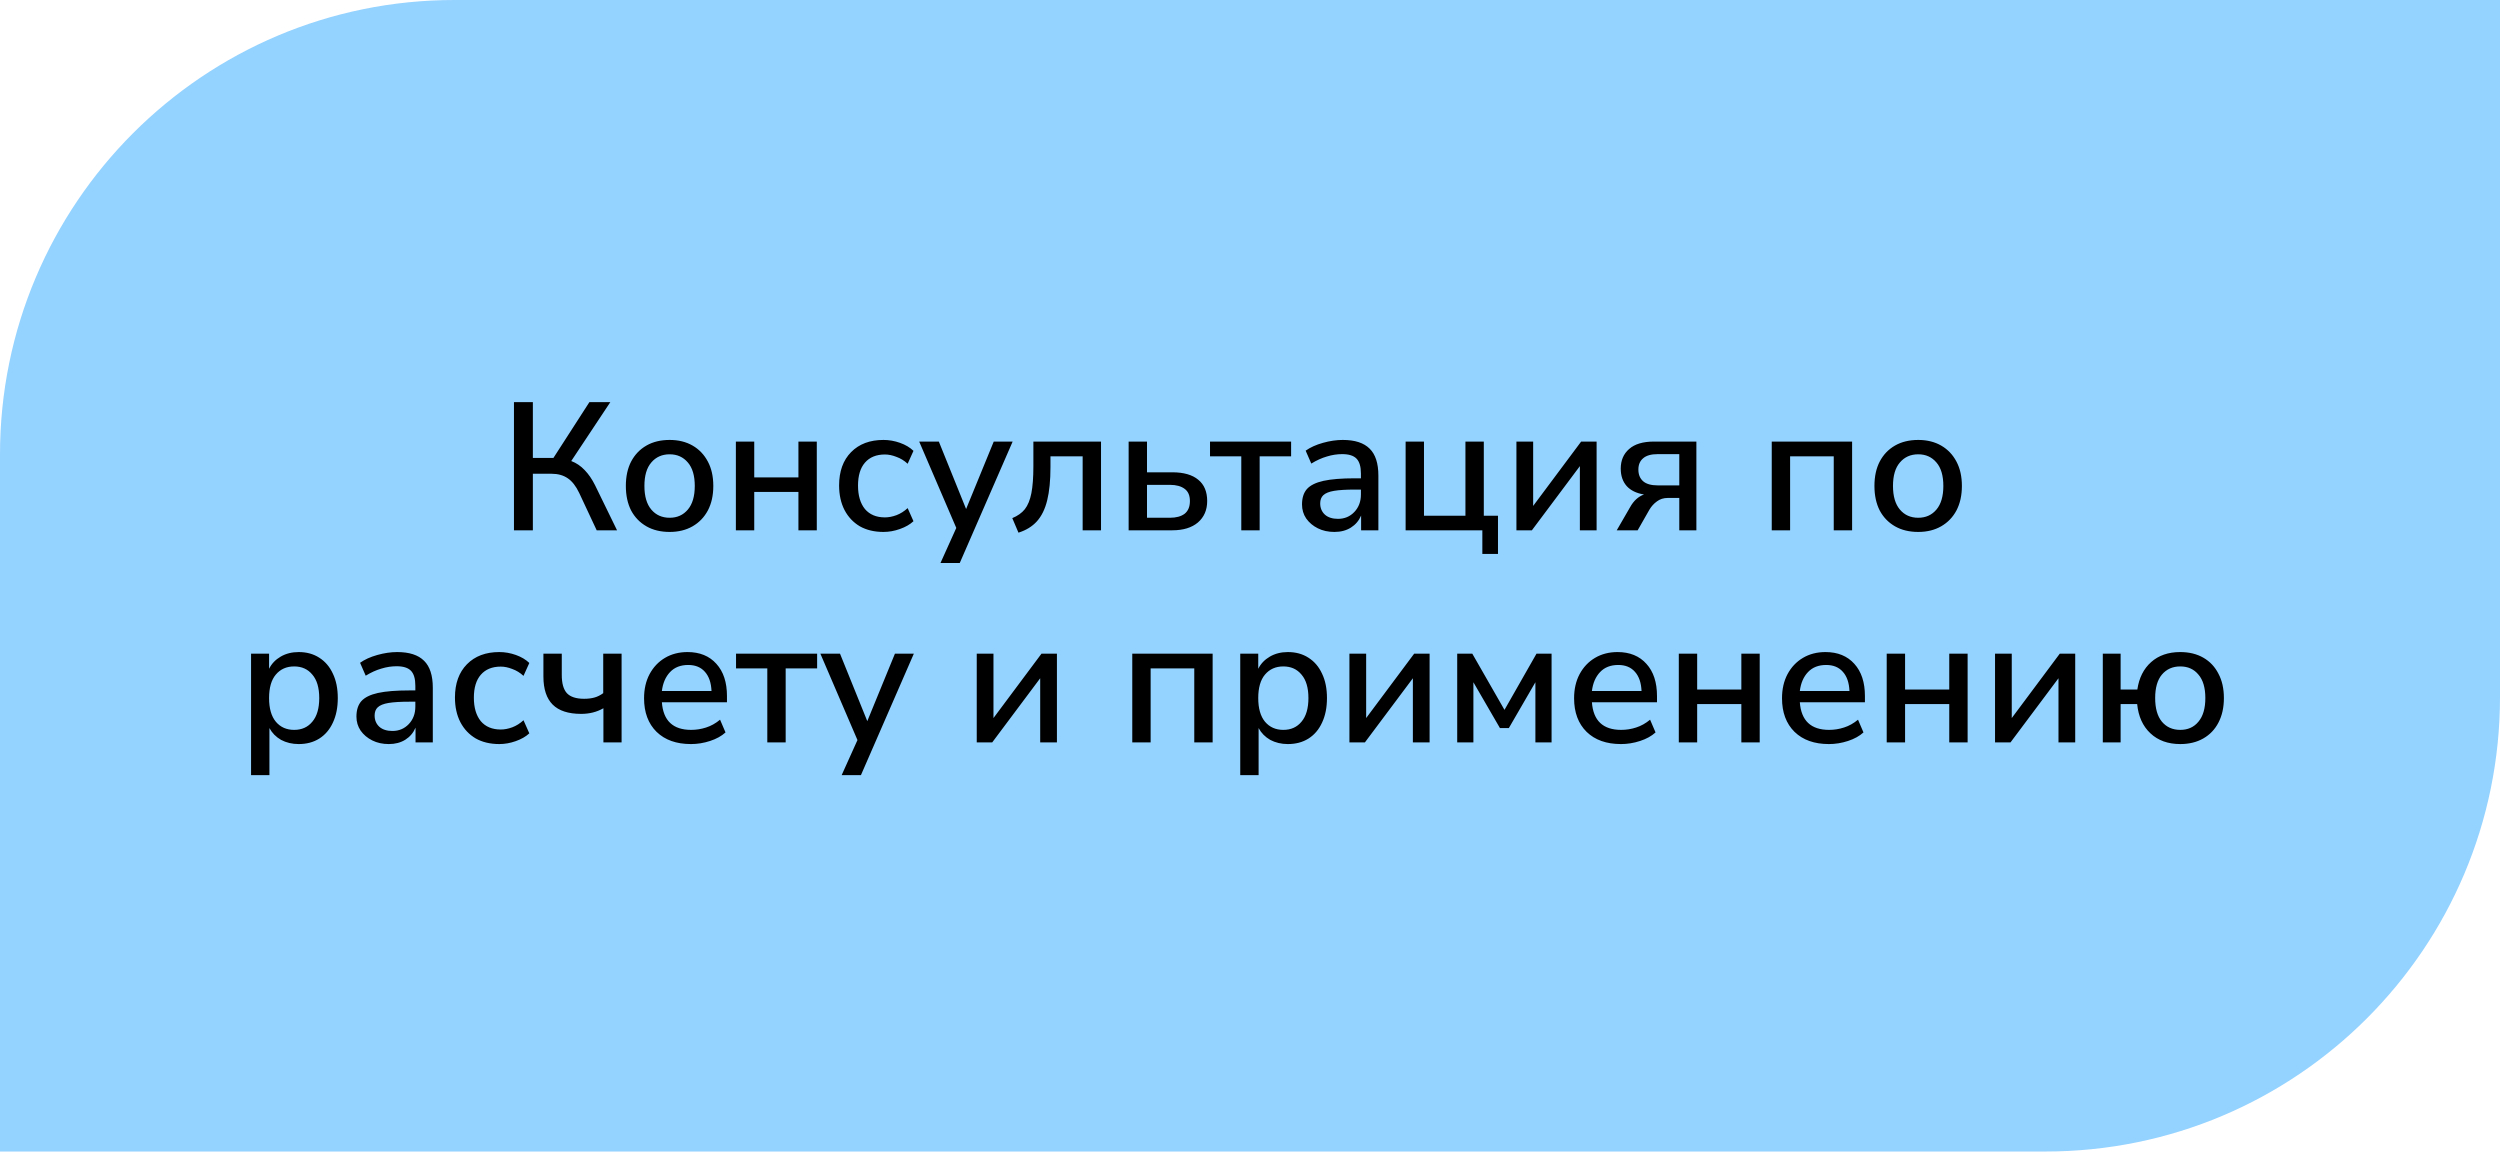 <?xml version="1.0" encoding="UTF-8"?> <svg xmlns="http://www.w3.org/2000/svg" width="165" height="76" viewBox="0 0 165 76" fill="none"> <path d="M0 30C0 13.431 13.431 0 30 0H165V46C165 62.569 151.569 76 135 76H0V30Z" fill="#94D2FF"></path> <path d="M33.922 35V26.54H35.169V30.224H36.526L38.901 26.54H40.282L37.702 30.428C38.038 30.556 38.334 30.756 38.59 31.028C38.846 31.292 39.074 31.624 39.273 32.024L40.725 35H39.382L38.23 32.54C38.014 32.084 37.761 31.76 37.474 31.568C37.185 31.368 36.83 31.268 36.406 31.268H35.169V35H33.922ZM44.199 35.108C43.606 35.108 43.094 34.984 42.663 34.736C42.23 34.488 41.895 34.14 41.654 33.692C41.422 33.236 41.306 32.696 41.306 32.072C41.306 31.448 41.422 30.912 41.654 30.464C41.895 30.008 42.23 29.656 42.663 29.408C43.094 29.16 43.606 29.036 44.199 29.036C44.775 29.036 45.279 29.16 45.711 29.408C46.142 29.656 46.478 30.008 46.718 30.464C46.959 30.912 47.078 31.448 47.078 32.072C47.078 32.696 46.959 33.236 46.718 33.692C46.478 34.14 46.142 34.488 45.711 34.736C45.279 34.984 44.775 35.108 44.199 35.108ZM44.199 34.172C44.694 34.172 45.094 33.992 45.398 33.632C45.703 33.272 45.855 32.752 45.855 32.072C45.855 31.392 45.703 30.876 45.398 30.524C45.094 30.164 44.694 29.984 44.199 29.984C43.694 29.984 43.291 30.164 42.986 30.524C42.682 30.876 42.531 31.392 42.531 32.072C42.531 32.752 42.682 33.272 42.986 33.632C43.291 33.992 43.694 34.172 44.199 34.172ZM48.568 35V29.144H49.78V31.508H52.696V29.144H53.908V35H52.696V32.468H49.78V35H48.568ZM58.309 35.108C57.709 35.108 57.189 34.984 56.749 34.736C56.317 34.48 55.981 34.124 55.741 33.668C55.501 33.204 55.381 32.66 55.381 32.036C55.381 31.108 55.645 30.376 56.173 29.84C56.701 29.304 57.413 29.036 58.309 29.036C58.677 29.036 59.041 29.1 59.401 29.228C59.761 29.356 60.057 29.532 60.289 29.756L59.905 30.608C59.681 30.4 59.433 30.248 59.161 30.152C58.897 30.048 58.645 29.996 58.405 29.996C57.837 29.996 57.397 30.176 57.085 30.536C56.781 30.888 56.629 31.392 56.629 32.048C56.629 32.704 56.781 33.22 57.085 33.596C57.397 33.964 57.837 34.148 58.405 34.148C58.645 34.148 58.897 34.1 59.161 34.004C59.433 33.9 59.681 33.744 59.905 33.536L60.289 34.4C60.057 34.616 59.757 34.788 59.389 34.916C59.029 35.044 58.669 35.108 58.309 35.108ZM62.071 37.16L63.115 34.844L60.667 29.144H61.963L63.763 33.596L65.587 29.144H66.835L63.343 37.16H62.071ZM67.219 35.156L66.811 34.196C67.163 34.052 67.439 33.856 67.639 33.608C67.839 33.352 67.983 33 68.071 32.552C68.159 32.096 68.203 31.508 68.203 30.788V29.144H72.667V35H71.455V30.116H69.331V30.824C69.331 31.704 69.259 32.436 69.115 33.02C68.971 33.604 68.743 34.068 68.431 34.412C68.127 34.748 67.723 34.996 67.219 35.156ZM74.49 35V29.144H75.702V31.172H77.37C78.122 31.172 78.694 31.336 79.086 31.664C79.478 31.984 79.674 32.452 79.674 33.068C79.674 33.66 79.47 34.132 79.062 34.484C78.654 34.828 78.09 35 77.37 35H74.49ZM75.702 34.172H77.214C77.63 34.172 77.954 34.084 78.186 33.908C78.418 33.724 78.534 33.444 78.534 33.068C78.534 32.7 78.418 32.432 78.186 32.264C77.954 32.088 77.63 32 77.214 32H75.702V34.172ZM81.925 35V30.116H79.861V29.144H85.213V30.116H83.137V35H81.925ZM88.069 35.108C87.661 35.108 87.297 35.028 86.977 34.868C86.657 34.708 86.401 34.492 86.209 34.22C86.025 33.948 85.933 33.64 85.933 33.296C85.933 32.864 86.041 32.524 86.257 32.276C86.481 32.028 86.845 31.848 87.349 31.736C87.861 31.624 88.549 31.568 89.413 31.568H89.821V31.256C89.821 30.8 89.725 30.472 89.533 30.272C89.341 30.072 89.025 29.972 88.585 29.972C88.249 29.972 87.913 30.024 87.577 30.128C87.241 30.224 86.897 30.38 86.545 30.596L86.173 29.744C86.477 29.528 86.857 29.356 87.313 29.228C87.769 29.1 88.205 29.036 88.621 29.036C89.421 29.036 90.013 29.228 90.397 29.612C90.781 29.988 90.973 30.58 90.973 31.388V35H89.833V34.028C89.689 34.364 89.465 34.628 89.161 34.82C88.857 35.012 88.493 35.108 88.069 35.108ZM88.309 34.244C88.741 34.244 89.101 34.092 89.389 33.788C89.677 33.484 89.821 33.1 89.821 32.636V32.312H89.425C88.841 32.312 88.381 32.34 88.045 32.396C87.717 32.452 87.481 32.548 87.337 32.684C87.201 32.812 87.133 32.992 87.133 33.224C87.133 33.528 87.237 33.776 87.445 33.968C87.653 34.152 87.941 34.244 88.309 34.244ZM97.835 36.56V35H92.771V29.144H93.983V34.04H96.719V29.144H97.931V34.04H98.867V36.56H97.835ZM100.084 35V29.144H101.188V33.392L104.356 29.144H105.376V35H104.272V30.764L101.104 35H100.084ZM106.705 35L107.593 33.464C107.825 33.048 108.129 32.772 108.505 32.636C108.009 32.556 107.629 32.372 107.365 32.084C107.101 31.788 106.969 31.404 106.969 30.932C106.969 30.388 107.153 29.956 107.521 29.636C107.889 29.308 108.437 29.144 109.165 29.144H111.961V35H110.833V32.864H110.077C109.797 32.864 109.557 32.94 109.357 33.092C109.157 33.236 108.993 33.416 108.865 33.632L108.085 35H106.705ZM109.417 32.036H110.833V29.972H109.417C108.977 29.972 108.653 30.064 108.445 30.248C108.237 30.424 108.133 30.672 108.133 30.992C108.133 31.32 108.237 31.576 108.445 31.76C108.653 31.944 108.977 32.036 109.417 32.036ZM116.935 35V29.144H122.239V35H121.027V30.116H118.147V35H116.935ZM126.605 35.108C126.013 35.108 125.501 34.984 125.069 34.736C124.637 34.488 124.301 34.14 124.061 33.692C123.829 33.236 123.713 32.696 123.713 32.072C123.713 31.448 123.829 30.912 124.061 30.464C124.301 30.008 124.637 29.656 125.069 29.408C125.501 29.16 126.013 29.036 126.605 29.036C127.181 29.036 127.685 29.16 128.117 29.408C128.549 29.656 128.885 30.008 129.125 30.464C129.365 30.912 129.485 31.448 129.485 32.072C129.485 32.696 129.365 33.236 129.125 33.692C128.885 34.14 128.549 34.488 128.117 34.736C127.685 34.984 127.181 35.108 126.605 35.108ZM126.605 34.172C127.101 34.172 127.501 33.992 127.805 33.632C128.109 33.272 128.261 32.752 128.261 32.072C128.261 31.392 128.109 30.876 127.805 30.524C127.501 30.164 127.101 29.984 126.605 29.984C126.101 29.984 125.697 30.164 125.393 30.524C125.089 30.876 124.937 31.392 124.937 32.072C124.937 32.752 125.089 33.272 125.393 33.632C125.697 33.992 126.101 34.172 126.605 34.172ZM16.57 51.16V43.144H17.759V44.14C17.927 43.804 18.183 43.536 18.526 43.336C18.87 43.136 19.267 43.036 19.715 43.036C20.235 43.036 20.686 43.16 21.07 43.408C21.462 43.656 21.762 44.008 21.971 44.464C22.186 44.912 22.294 45.448 22.294 46.072C22.294 46.696 22.186 47.236 21.971 47.692C21.762 48.148 21.462 48.5 21.07 48.748C20.686 48.988 20.235 49.108 19.715 49.108C19.282 49.108 18.895 49.016 18.55 48.832C18.215 48.64 17.959 48.38 17.782 48.052V51.16H16.57ZM19.415 48.172C19.919 48.172 20.319 47.992 20.614 47.632C20.919 47.272 21.07 46.752 21.07 46.072C21.07 45.392 20.919 44.876 20.614 44.524C20.319 44.164 19.919 43.984 19.415 43.984C18.91 43.984 18.506 44.164 18.203 44.524C17.907 44.876 17.759 45.392 17.759 46.072C17.759 46.752 17.907 47.272 18.203 47.632C18.506 47.992 18.91 48.172 19.415 48.172ZM25.661 49.108C25.253 49.108 24.889 49.028 24.569 48.868C24.249 48.708 23.993 48.492 23.801 48.22C23.617 47.948 23.525 47.64 23.525 47.296C23.525 46.864 23.633 46.524 23.849 46.276C24.073 46.028 24.437 45.848 24.941 45.736C25.453 45.624 26.141 45.568 27.005 45.568H27.413V45.256C27.413 44.8 27.317 44.472 27.125 44.272C26.933 44.072 26.617 43.972 26.177 43.972C25.841 43.972 25.505 44.024 25.169 44.128C24.833 44.224 24.489 44.38 24.137 44.596L23.765 43.744C24.069 43.528 24.449 43.356 24.905 43.228C25.361 43.1 25.797 43.036 26.213 43.036C27.013 43.036 27.605 43.228 27.989 43.612C28.373 43.988 28.565 44.58 28.565 45.388V49H27.425V48.028C27.281 48.364 27.057 48.628 26.753 48.82C26.449 49.012 26.085 49.108 25.661 49.108ZM25.901 48.244C26.333 48.244 26.693 48.092 26.981 47.788C27.269 47.484 27.413 47.1 27.413 46.636V46.312H27.017C26.433 46.312 25.973 46.34 25.637 46.396C25.309 46.452 25.073 46.548 24.929 46.684C24.793 46.812 24.725 46.992 24.725 47.224C24.725 47.528 24.829 47.776 25.037 47.968C25.245 48.152 25.533 48.244 25.901 48.244ZM32.955 49.108C32.355 49.108 31.835 48.984 31.395 48.736C30.963 48.48 30.627 48.124 30.387 47.668C30.147 47.204 30.027 46.66 30.027 46.036C30.027 45.108 30.291 44.376 30.819 43.84C31.347 43.304 32.059 43.036 32.955 43.036C33.323 43.036 33.687 43.1 34.047 43.228C34.407 43.356 34.703 43.532 34.935 43.756L34.551 44.608C34.327 44.4 34.079 44.248 33.807 44.152C33.543 44.048 33.291 43.996 33.051 43.996C32.483 43.996 32.043 44.176 31.731 44.536C31.427 44.888 31.275 45.392 31.275 46.048C31.275 46.704 31.427 47.22 31.731 47.596C32.043 47.964 32.483 48.148 33.051 48.148C33.291 48.148 33.543 48.1 33.807 48.004C34.079 47.9 34.327 47.744 34.551 47.536L34.935 48.4C34.703 48.616 34.403 48.788 34.035 48.916C33.675 49.044 33.315 49.108 32.955 49.108ZM39.825 49V46.744C39.393 46.992 38.905 47.116 38.361 47.116C37.513 47.116 36.885 46.912 36.477 46.504C36.069 46.096 35.865 45.476 35.865 44.644V43.144H37.077V44.548C37.077 45.1 37.189 45.5 37.413 45.748C37.645 45.996 38.025 46.12 38.553 46.12C38.809 46.12 39.037 46.092 39.237 46.036C39.437 45.98 39.629 45.884 39.813 45.748V43.144H41.025V49H39.825ZM45.604 49.108C44.644 49.108 43.888 48.84 43.336 48.304C42.784 47.76 42.508 47.02 42.508 46.084C42.508 45.484 42.628 44.956 42.868 44.5C43.116 44.036 43.456 43.676 43.888 43.42C44.32 43.164 44.816 43.036 45.376 43.036C46.184 43.036 46.82 43.296 47.284 43.816C47.748 44.328 47.98 45.036 47.98 45.94V46.348H43.684C43.772 47.564 44.416 48.172 45.616 48.172C45.952 48.172 46.28 48.12 46.6 48.016C46.928 47.912 47.236 47.74 47.524 47.5L47.884 48.34C47.62 48.58 47.28 48.768 46.864 48.904C46.448 49.04 46.028 49.108 45.604 49.108ZM45.424 43.888C44.92 43.888 44.52 44.044 44.224 44.356C43.928 44.668 43.748 45.084 43.684 45.604H46.96C46.936 45.06 46.792 44.64 46.528 44.344C46.264 44.04 45.896 43.888 45.424 43.888ZM50.642 49V44.116H48.578V43.144H53.93V44.116H51.854V49H50.642ZM55.549 51.16L56.593 48.844L54.145 43.144H55.441L57.241 47.596L59.065 43.144H60.313L56.821 51.16H55.549ZM64.465 49V43.144H65.569V47.392L68.737 43.144H69.757V49H68.653V44.764L65.485 49H64.465ZM74.73 49V43.144H80.034V49H78.822V44.116H75.942V49H74.73ZM81.856 51.16V43.144H83.044V44.14C83.212 43.804 83.468 43.536 83.812 43.336C84.156 43.136 84.552 43.036 85 43.036C85.52 43.036 85.972 43.16 86.356 43.408C86.748 43.656 87.048 44.008 87.256 44.464C87.472 44.912 87.58 45.448 87.58 46.072C87.58 46.696 87.472 47.236 87.256 47.692C87.048 48.148 86.748 48.5 86.356 48.748C85.972 48.988 85.52 49.108 85 49.108C84.568 49.108 84.18 49.016 83.836 48.832C83.5 48.64 83.244 48.38 83.068 48.052V51.16H81.856ZM84.7 48.172C85.204 48.172 85.604 47.992 85.9 47.632C86.204 47.272 86.356 46.752 86.356 46.072C86.356 45.392 86.204 44.876 85.9 44.524C85.604 44.164 85.204 43.984 84.7 43.984C84.196 43.984 83.792 44.164 83.488 44.524C83.192 44.876 83.044 45.392 83.044 46.072C83.044 46.752 83.192 47.272 83.488 47.632C83.792 47.992 84.196 48.172 84.7 48.172ZM89.062 49V43.144H90.166V47.392L93.334 43.144H94.354V49H93.25V44.764L90.082 49H89.062ZM96.176 49V43.144H97.172L99.296 46.852L101.408 43.144H102.404V49H101.336V45.028L99.584 48.052H98.996L97.244 45.028V49H96.176ZM106.986 49.108C106.026 49.108 105.27 48.84 104.718 48.304C104.166 47.76 103.89 47.02 103.89 46.084C103.89 45.484 104.01 44.956 104.25 44.5C104.498 44.036 104.838 43.676 105.27 43.42C105.702 43.164 106.198 43.036 106.758 43.036C107.566 43.036 108.202 43.296 108.666 43.816C109.13 44.328 109.362 45.036 109.362 45.94V46.348H105.066C105.154 47.564 105.798 48.172 106.998 48.172C107.334 48.172 107.662 48.12 107.982 48.016C108.31 47.912 108.618 47.74 108.906 47.5L109.266 48.34C109.002 48.58 108.662 48.768 108.246 48.904C107.83 49.04 107.41 49.108 106.986 49.108ZM106.806 43.888C106.302 43.888 105.902 44.044 105.606 44.356C105.31 44.668 105.13 45.084 105.066 45.604H108.342C108.318 45.06 108.174 44.64 107.91 44.344C107.646 44.04 107.278 43.888 106.806 43.888ZM110.801 49V43.144H112.013V45.508H114.929V43.144H116.141V49H114.929V46.468H112.013V49H110.801ZM120.709 49.108C119.749 49.108 118.993 48.84 118.441 48.304C117.889 47.76 117.613 47.02 117.613 46.084C117.613 45.484 117.733 44.956 117.973 44.5C118.221 44.036 118.561 43.676 118.993 43.42C119.425 43.164 119.921 43.036 120.481 43.036C121.289 43.036 121.925 43.296 122.389 43.816C122.853 44.328 123.085 45.036 123.085 45.94V46.348H118.789C118.877 47.564 119.521 48.172 120.721 48.172C121.057 48.172 121.385 48.12 121.705 48.016C122.033 47.912 122.341 47.74 122.629 47.5L122.989 48.34C122.725 48.58 122.385 48.768 121.969 48.904C121.553 49.04 121.133 49.108 120.709 49.108ZM120.529 43.888C120.025 43.888 119.625 44.044 119.329 44.356C119.033 44.668 118.853 45.084 118.789 45.604H122.065C122.041 45.06 121.897 44.64 121.633 44.344C121.369 44.04 121.001 43.888 120.529 43.888ZM124.523 49V43.144H125.735V45.508H128.651V43.144H129.863V49H128.651V46.468H125.735V49H124.523ZM131.672 49V43.144H132.776V47.392L135.944 43.144H136.964V49H135.86V44.764L132.692 49H131.672ZM143.897 49.108C143.089 49.108 142.433 48.872 141.929 48.4C141.425 47.928 141.133 47.284 141.053 46.468H139.961V49H138.785V43.144H139.961V45.508H141.065C141.177 44.74 141.481 44.136 141.977 43.696C142.473 43.256 143.113 43.036 143.897 43.036C144.481 43.036 144.989 43.16 145.421 43.408C145.853 43.656 146.185 44.008 146.417 44.464C146.657 44.912 146.777 45.448 146.777 46.072C146.777 46.696 146.657 47.236 146.417 47.692C146.185 48.14 145.853 48.488 145.421 48.736C144.989 48.984 144.481 49.108 143.897 49.108ZM143.897 48.172C144.401 48.172 144.801 47.992 145.097 47.632C145.401 47.272 145.553 46.752 145.553 46.072C145.553 45.392 145.401 44.876 145.097 44.524C144.801 44.164 144.401 43.984 143.897 43.984C143.393 43.984 142.989 44.164 142.685 44.524C142.389 44.876 142.241 45.392 142.241 46.072C142.241 46.752 142.389 47.272 142.685 47.632C142.989 47.992 143.393 48.172 143.897 48.172Z" fill="black"></path> </svg> 